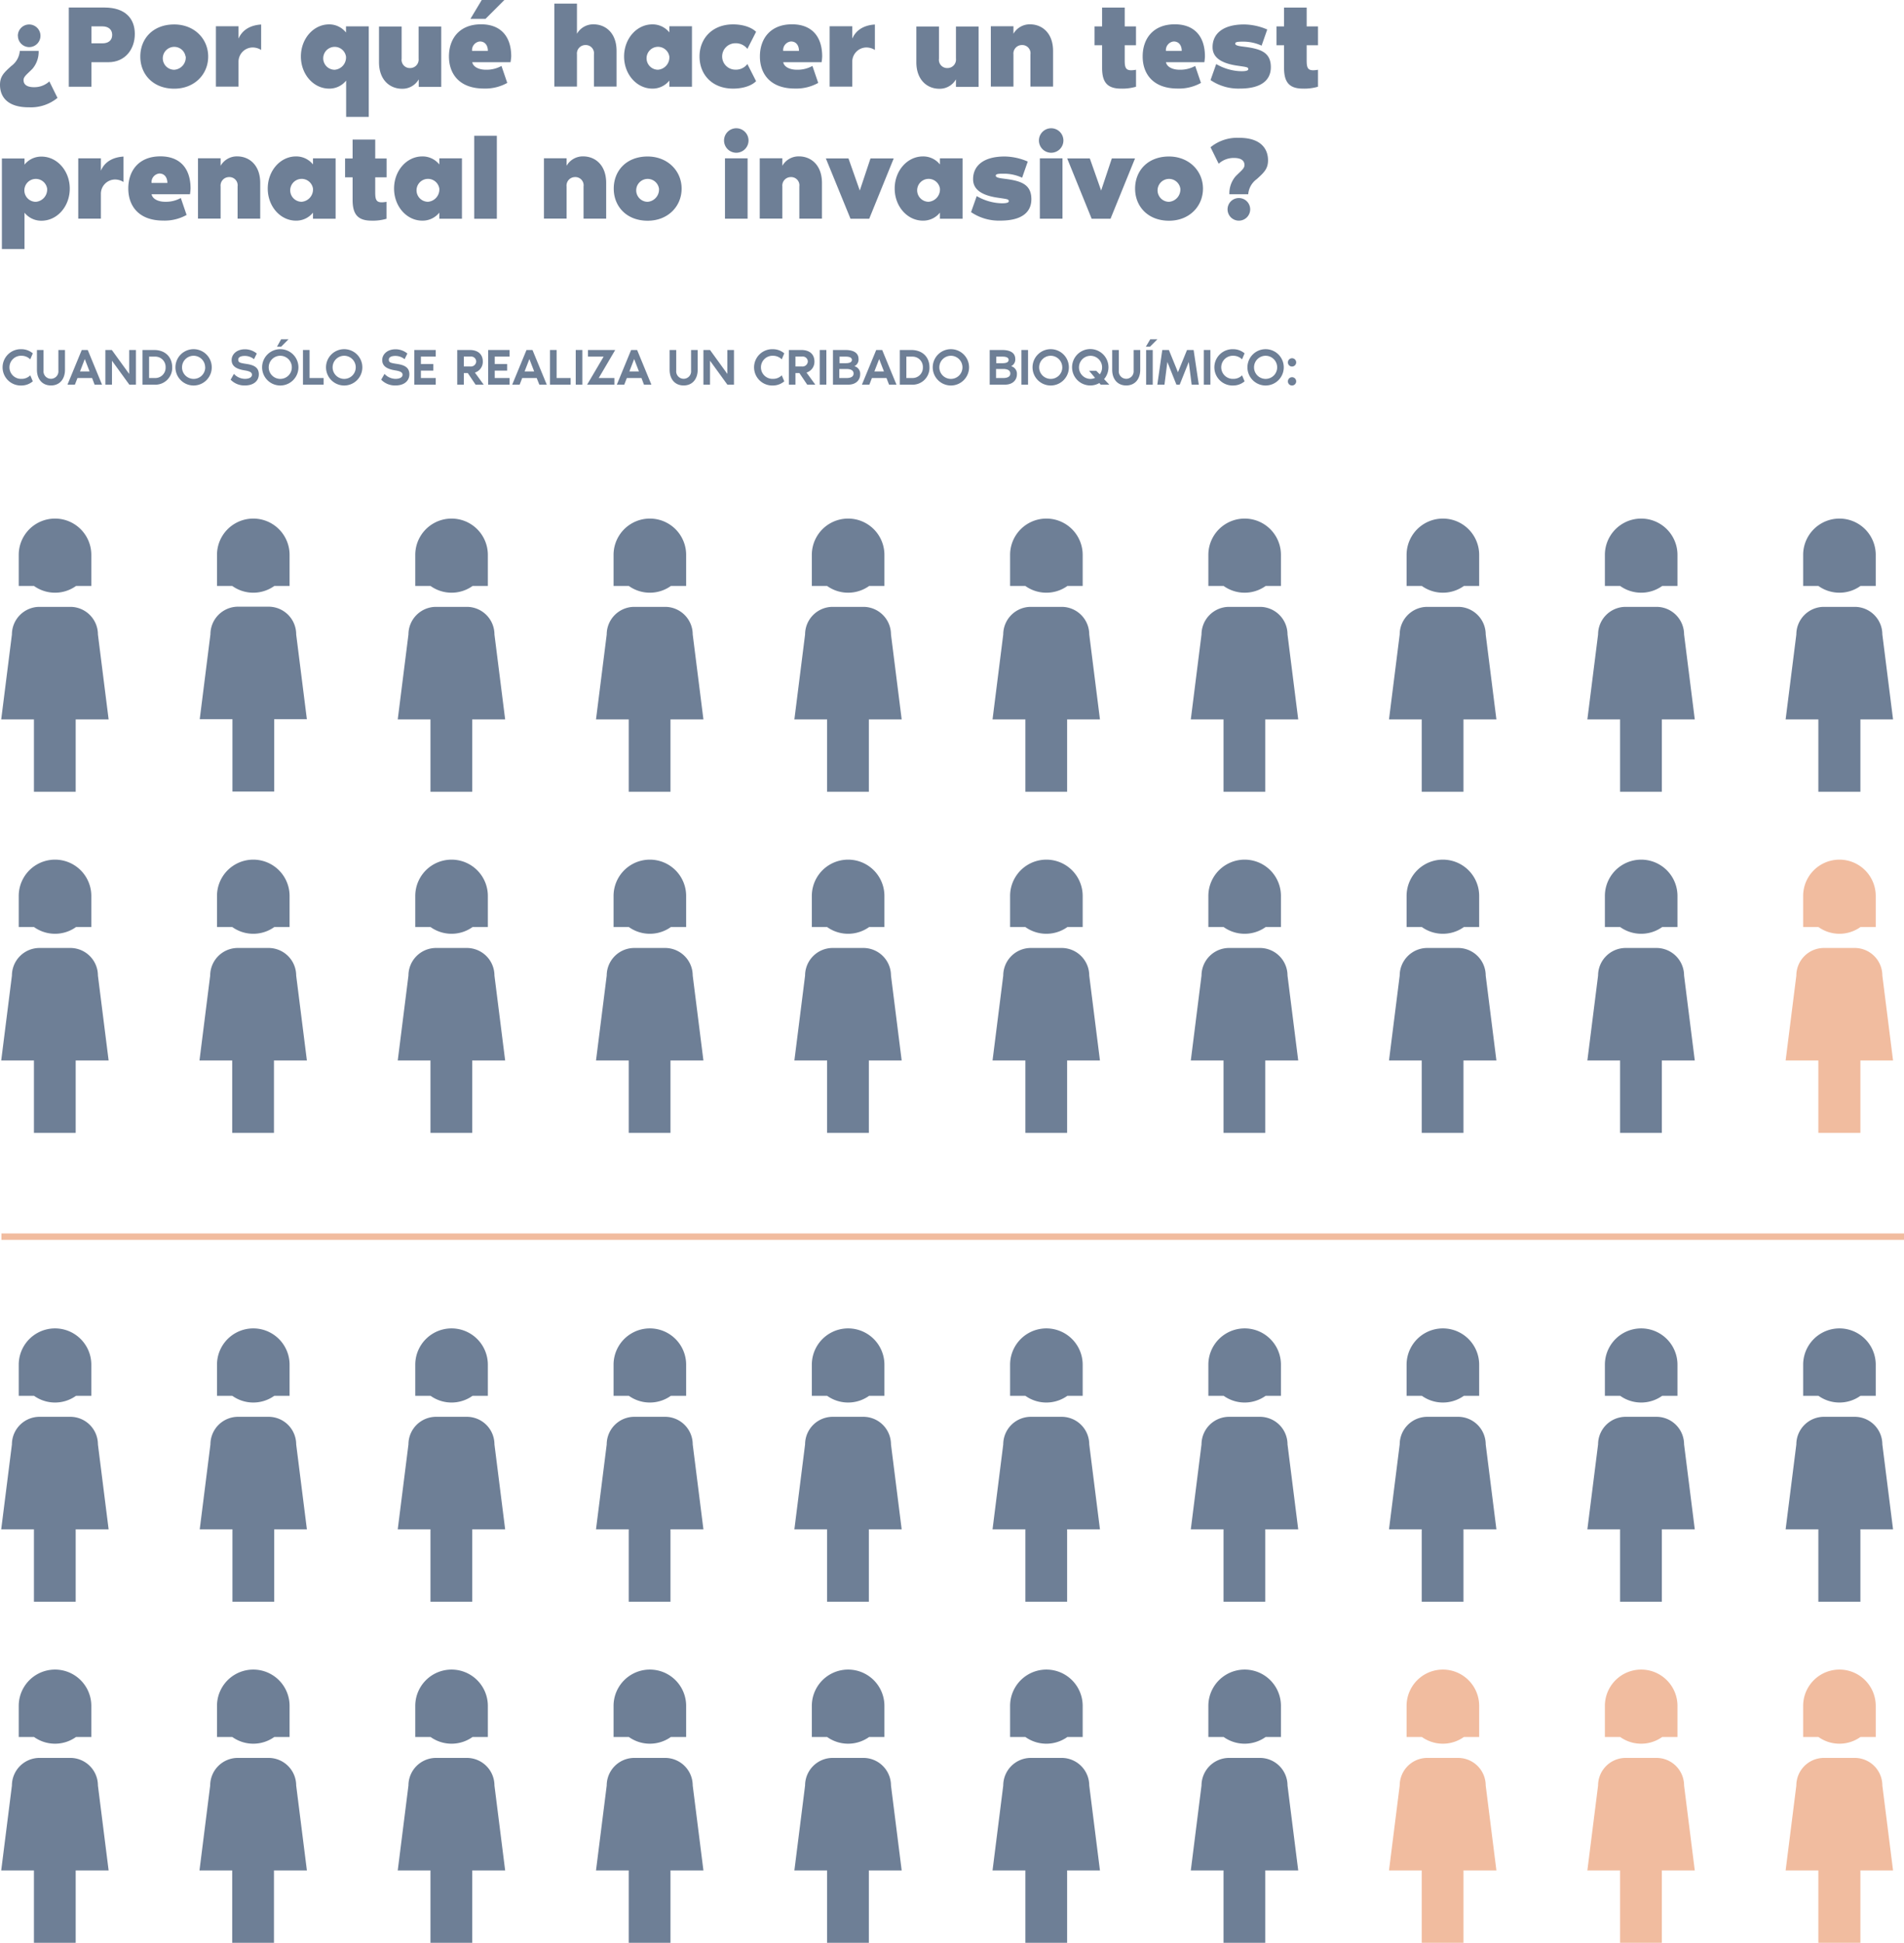 <?xml version="1.0" encoding="UTF-8"?> <svg xmlns="http://www.w3.org/2000/svg" id="Capa_1" data-name="Capa 1" viewBox="0 0 533.56 544.38"><defs><style>.cls-1{fill:#6e7f96;}.cls-2{fill:#f1bc9f;}.cls-3{fill:none;stroke:#f1bc9f;stroke-miterlimit:3.86;stroke-width:1.79px;}</style></defs><title>10</title><path class="cls-1" d="M5378.66,1707.77c0-2.38,1.12-3.43,3.17-5.28a5.8,5.8,0,0,0,2.38-4.23h5.28a7.35,7.35,0,0,1-1.72,5c-1.49,1.52-2.51,2.18-2.51,3.17,0,1.49,1.29,2,2.94,2a6.22,6.22,0,0,0,4.29-1.62l2.28,4.62a11.75,11.75,0,0,1-7.92,2.64C5380.61,1714.11,5378.66,1711,5378.66,1707.77Zm5-13.74a3.17,3.17,0,1,1,3.17,3.17A3.17,3.17,0,0,1,5383.68,1694Z" transform="translate(-5378.66 -1684)"></path><path class="cls-1" d="M5416.44,1693.51c0,4.29-2.71,7.92-7.4,7.92h-4.76v6.87h-6.34v-22.19h10C5413.77,1686.11,5416.44,1689.21,5416.44,1693.51Zm-6.34.26c0-1.62-1.22-2.38-2.71-2.38h-3.1v4.75h3.1C5408.88,1696.15,5410.1,1695.42,5410.1,1693.77Z" transform="translate(-5378.66 -1684)"></path><path class="cls-1" d="M5437,1699.85c0,5-3.86,9-9.51,9-5.91,0-9.51-4-9.51-9s3.53-9,9.51-9C5433.15,1690.87,5437,1694.89,5437,1699.85Zm-6.34,0a3.21,3.21,0,1,0-3.17,3.7A3.46,3.46,0,0,0,5430.71,1699.85Z" transform="translate(-5378.66 -1684)"></path><path class="cls-1" d="M5451.84,1690.87V1698a4.42,4.42,0,0,0-2.64-.69,4,4,0,0,0-3.7,4.06v6.9h-6.34v-16.91h6.34v3.47C5446.59,1692.32,5448.87,1691.06,5451.84,1690.87Z" transform="translate(-5378.66 -1684)"></path><path class="cls-1" d="M5475.62,1693.11v-1.72H5482v25.36h-6.34v-10.17a6,6,0,0,1-4.76,2.25c-4.39,0-7.92-4-7.92-9s3.53-9,7.92-9A6,6,0,0,1,5475.62,1693.11Zm0,6.74a3.21,3.21,0,1,0-3.17,3.7A3.46,3.46,0,0,0,5475.62,1699.85Z" transform="translate(-5378.66 -1684)"></path><path class="cls-1" d="M5484.87,1701.43v-10h6.34v9a2.31,2.31,0,0,0,2.38,2.64,2.38,2.38,0,0,0,2.38-2.64v-9h6.34v16.91H5496v-2.11a5.25,5.25,0,0,1-4.75,2.64C5487.87,1708.83,5484.87,1706.38,5484.87,1701.43Z" transform="translate(-5378.66 -1684)"></path><path class="cls-1" d="M5521.72,1701.43H5511c0.26,1.35,1.88,2.11,3.83,2.11a8.65,8.65,0,0,0,4.36-1.06l1.62,4.75a12.6,12.6,0,0,1-6.57,1.58c-6.8,0-9.77-4.06-9.77-9s2.91-9,9-9c5.45,0,8.45,3.33,8.45,9A12.75,12.75,0,0,1,5521.72,1701.43Zm-8.06-17.43H5520l-5.28,5.28h-4.23Zm1.72,14.26c0-1.39-.69-2.64-2.25-2.64a2.43,2.43,0,0,0-2.18,2.64h4.42Z" transform="translate(-5378.66 -1684)"></path><path class="cls-1" d="M5551.44,1698.26v10h-6.34v-9a2.31,2.31,0,0,0-2.38-2.64,2.38,2.38,0,0,0-2.38,2.64v9H5534v-23.25h6.34v8.45a5.25,5.25,0,0,1,4.75-2.64C5548.44,1690.87,5551.44,1693.31,5551.44,1698.26Z" transform="translate(-5378.66 -1684)"></path><path class="cls-1" d="M5572.57,1691.39v16.91h-6.34v-1.72a6,6,0,0,1-4.75,2.25c-4.39,0-7.93-4-7.93-9s3.53-9,7.93-9a6,6,0,0,1,4.75,2.25v-1.72h6.34Zm-6.34,8.45a3.21,3.21,0,1,0-3.17,3.7A3.46,3.46,0,0,0,5566.23,1699.85Z" transform="translate(-5378.66 -1684)"></path><path class="cls-1" d="M5590.54,1706.75c-1.55,1.55-4.26,2.08-6.44,2.08-5.94,0-9.41-4-9.41-9s3.53-9,9.41-9c2.15,0,4.82.53,6.44,2.08l-2.44,4.79a4.09,4.09,0,0,0-3.37-1.58,3.7,3.7,0,1,0,0,7.4,4,4,0,0,0,3.37-1.58Z" transform="translate(-5378.66 -1684)"></path><path class="cls-1" d="M5608.9,1701.43h-10.76c0.26,1.35,1.88,2.11,3.83,2.11a8.65,8.65,0,0,0,4.36-1.06l1.62,4.75a12.6,12.6,0,0,1-6.57,1.58c-6.8,0-9.77-4.06-9.77-9s2.91-9,9-9c5.45,0,8.45,3.33,8.45,9A12.75,12.75,0,0,1,5608.9,1701.43Zm-6.34-3.17c0-1.39-.69-2.64-2.25-2.64a2.43,2.43,0,0,0-2.18,2.64h4.42Z" transform="translate(-5378.66 -1684)"></path><path class="cls-1" d="M5623.83,1690.87V1698a4.42,4.42,0,0,0-2.64-.69,4,4,0,0,0-3.7,4.06v6.9h-6.34v-16.91h6.34v3.47C5618.58,1692.32,5620.86,1691.06,5623.83,1690.87Z" transform="translate(-5378.66 -1684)"></path><path class="cls-1" d="M5635.45,1701.43v-10h6.34v9a2.31,2.31,0,0,0,2.38,2.64,2.38,2.38,0,0,0,2.38-2.64v-9h6.34v16.91h-6.34v-2.11a5.25,5.25,0,0,1-4.76,2.64C5638.46,1708.83,5635.45,1706.38,5635.45,1701.43Z" transform="translate(-5378.66 -1684)"></path><path class="cls-1" d="M5673.76,1698.26v10h-6.34v-9a2.31,2.31,0,0,0-2.38-2.64,2.38,2.38,0,0,0-2.38,2.64v9h-6.34v-16.91h6.34v2.11a5.25,5.25,0,0,1,4.75-2.64C5670.75,1690.87,5673.76,1693.31,5673.76,1698.26Z" transform="translate(-5378.66 -1684)"></path><path class="cls-1" d="M5693.84,1696.68v4.23c0,2.34.36,3.14,3.17,2.64v4.75a13.6,13.6,0,0,1-4.23.53c-4,0-5.25-2-5.28-5.71v-6.44h-2.11v-5.28h2.11v-5.28h6.34v5.28H5697v5.28h-3.17Z" transform="translate(-5378.66 -1684)"></path><path class="cls-1" d="M5716.16,1701.43H5705.4c0.26,1.35,1.88,2.11,3.83,2.11a8.65,8.65,0,0,0,4.36-1.06l1.62,4.75a12.6,12.6,0,0,1-6.57,1.58c-6.8,0-9.77-4.06-9.77-9s2.91-9,9-9c5.45,0,8.45,3.33,8.45,9A12.76,12.76,0,0,1,5716.16,1701.43Zm-6.34-3.17c0-1.39-.69-2.64-2.25-2.64a2.43,2.43,0,0,0-2.18,2.64h4.42Z" transform="translate(-5378.66 -1684)"></path><path class="cls-1" d="M5734.79,1702.82c0,3.47-2.44,6-8.68,6a13.88,13.88,0,0,1-8.22-2.38l1.59-4.49a14.76,14.76,0,0,0,5.71,1.92c1.49,0.17,3.27.13,3.27-.46s-0.23-.59-3-1c-6.11-.86-7-3.37-7-5.22,0-3.6,2.74-6.34,8.85-6.34a16.77,16.77,0,0,1,6.47,1.42l-1.58,4.52a12.26,12.26,0,0,0-5.28-1.12c-1.49,0-2.11.1-2.11,0.56s0.79,0.66,2.21.83C5731.62,1697.63,5734.79,1698.46,5734.79,1702.82Z" transform="translate(-5378.66 -1684)"></path><path class="cls-1" d="M5744.83,1696.68v4.23c0,2.34.36,3.14,3.17,2.64v4.75a13.6,13.6,0,0,1-4.23.53c-4,0-5.25-2-5.28-5.71v-6.44h-2.11v-5.28h2.11v-5.28h6.34v5.28H5748v5.28h-3.17Z" transform="translate(-5378.66 -1684)"></path><path class="cls-1" d="M5398.21,1736.85c0,5-3.53,9-7.93,9a6,6,0,0,1-4.75-2.25v10.17h-6.34v-25.36h6.34v1.72a6,6,0,0,1,4.75-2.25C5394.68,1727.87,5398.21,1731.89,5398.21,1736.85Zm-6.34,0a3.21,3.21,0,1,0-3.17,3.7A3.46,3.46,0,0,0,5391.87,1736.85Z" transform="translate(-5378.66 -1684)"></path><path class="cls-1" d="M5413.27,1727.87V1735a4.42,4.42,0,0,0-2.64-.69,4,4,0,0,0-3.7,4.06v6.9h-6.34v-16.91h6.34v3.47C5408,1729.32,5410.3,1728.06,5413.27,1727.87Z" transform="translate(-5378.66 -1684)"></path><path class="cls-1" d="M5431.9,1738.43h-10.76c0.26,1.35,1.88,2.11,3.83,2.11a8.65,8.65,0,0,0,4.36-1.06l1.62,4.75a12.6,12.6,0,0,1-6.57,1.58c-6.8,0-9.77-4.06-9.77-9s2.91-9,9-9c5.45,0,8.45,3.33,8.45,9A12.75,12.75,0,0,1,5431.9,1738.43Zm-6.34-3.17c0-1.39-.69-2.64-2.25-2.64a2.43,2.43,0,0,0-2.18,2.64h4.42Z" transform="translate(-5378.66 -1684)"></path><path class="cls-1" d="M5451.58,1735.26v10h-6.34v-9a2.31,2.31,0,0,0-2.38-2.64,2.38,2.38,0,0,0-2.38,2.64v9h-6.34v-16.91h6.34v2.11a5.25,5.25,0,0,1,4.75-2.64C5448.57,1727.87,5451.58,1730.31,5451.58,1735.26Z" transform="translate(-5378.66 -1684)"></path><path class="cls-1" d="M5472.71,1728.39v16.91h-6.34v-1.72a6,6,0,0,1-4.76,2.25c-4.39,0-7.92-4-7.92-9s3.53-9,7.92-9a6,6,0,0,1,4.76,2.25v-1.72h6.34Zm-6.34,8.45a3.21,3.21,0,1,0-3.17,3.7A3.46,3.46,0,0,0,5466.37,1736.85Z" transform="translate(-5378.66 -1684)"></path><path class="cls-1" d="M5483.81,1733.68v4.23c0,2.34.36,3.14,3.17,2.64v4.75a13.6,13.6,0,0,1-4.23.53c-4,0-5.25-2-5.28-5.71v-6.44h-2.11v-5.28h2.11v-5.28h6.34v5.28H5487v5.28h-3.17Z" transform="translate(-5378.66 -1684)"></path><path class="cls-1" d="M5508.11,1728.39v16.91h-6.34v-1.72a6,6,0,0,1-4.76,2.25c-4.39,0-7.92-4-7.92-9s3.53-9,7.92-9a6,6,0,0,1,4.76,2.25v-1.72h6.34Zm-6.34,8.45a3.21,3.21,0,1,0-3.17,3.7A3.46,3.46,0,0,0,5501.77,1736.85Z" transform="translate(-5378.66 -1684)"></path><path class="cls-1" d="M5517.89,1722.05v23.25h-6.34v-23.25h6.34Z" transform="translate(-5378.66 -1684)"></path><path class="cls-1" d="M5548.53,1735.26v10h-6.34v-9a2.31,2.31,0,0,0-2.38-2.64,2.38,2.38,0,0,0-2.38,2.64v9h-6.34v-16.91h6.34v2.11a5.25,5.25,0,0,1,4.75-2.64C5545.53,1727.87,5548.53,1730.31,5548.53,1735.26Z" transform="translate(-5378.66 -1684)"></path><path class="cls-1" d="M5569.67,1736.85c0,5-3.86,9-9.51,9-5.91,0-9.51-4-9.51-9s3.53-9,9.51-9C5565.77,1727.87,5569.67,1731.89,5569.67,1736.85Zm-6.34,0a3.21,3.21,0,1,0-3.17,3.7A3.46,3.46,0,0,0,5563.33,1736.85Z" transform="translate(-5378.66 -1684)"></path><path class="cls-1" d="M5581.56,1723.37a3.43,3.43,0,1,1,3.43,3.43A3.43,3.43,0,0,1,5581.56,1723.37Zm0.26,5h6.34v16.91h-6.34v-16.91Z" transform="translate(-5378.66 -1684)"></path><path class="cls-1" d="M5609,1735.26v10h-6.34v-9a2.31,2.31,0,0,0-2.38-2.64,2.38,2.38,0,0,0-2.38,2.64v9h-6.34v-16.91h6.34v2.11a5.25,5.25,0,0,1,4.76-2.64C5606,1727.87,5609,1730.31,5609,1735.26Z" transform="translate(-5378.66 -1684)"></path><path class="cls-1" d="M5610.09,1728.39h6.34l3.17,9,3-9h6.51l-6.87,16.91H5617Z" transform="translate(-5378.66 -1684)"></path><path class="cls-1" d="M5648.4,1728.39v16.91h-6.34v-1.72a6,6,0,0,1-4.76,2.25c-4.39,0-7.92-4-7.92-9s3.53-9,7.92-9a6,6,0,0,1,4.76,2.25v-1.72h6.34Zm-6.34,8.45a3.21,3.21,0,1,0-3.17,3.7A3.46,3.46,0,0,0,5642.06,1736.85Z" transform="translate(-5378.66 -1684)"></path><path class="cls-1" d="M5667.68,1739.82c0,3.47-2.44,6-8.68,6a13.88,13.88,0,0,1-8.22-2.38l1.59-4.49a14.76,14.76,0,0,0,5.71,1.92c1.49,0.17,3.27.13,3.27-.46s-0.23-.59-3-1c-6.11-.86-7-3.37-7-5.22,0-3.6,2.74-6.34,8.85-6.34a16.77,16.77,0,0,1,6.47,1.42l-1.58,4.52a12.26,12.26,0,0,0-5.28-1.12c-1.49,0-2.11.1-2.11,0.56s0.79,0.66,2.21.83C5664.51,1734.63,5667.68,1735.46,5667.68,1739.82Z" transform="translate(-5378.66 -1684)"></path><path class="cls-1" d="M5669.8,1723.37a3.43,3.43,0,1,1,3.43,3.43A3.43,3.43,0,0,1,5669.8,1723.37Zm0.26,5h6.34v16.91h-6.34v-16.91Z" transform="translate(-5378.66 -1684)"></path><path class="cls-1" d="M5677.72,1728.39h6.34l3.17,9,3-9h6.5l-6.87,16.91h-5.28Z" transform="translate(-5378.66 -1684)"></path><path class="cls-1" d="M5715.77,1736.85c0,5-3.86,9-9.51,9-5.91,0-9.51-4-9.51-9s3.53-9,9.51-9C5711.87,1727.87,5715.77,1731.89,5715.77,1736.85Zm-6.34,0a3.21,3.21,0,1,0-3.17,3.7A3.46,3.46,0,0,0,5709.43,1736.85Z" transform="translate(-5378.66 -1684)"></path><path class="cls-1" d="M5734,1728.92c0,2.38-1.12,3.43-3.17,5.28a5.8,5.8,0,0,0-2.38,4.23h-5.28a7.35,7.35,0,0,1,1.72-5c1.49-1.52,2.51-2.18,2.51-3.17,0-1.49-1.29-2-2.94-2a6.22,6.22,0,0,0-4.29,1.62l-2.28-4.62a11.75,11.75,0,0,1,7.93-2.64C5732,1722.58,5734,1725.72,5734,1728.92Zm-5,13.74a3.17,3.17,0,1,1-3.17-3.17A3.17,3.17,0,0,1,5729,1742.66Z" transform="translate(-5378.66 -1684)"></path><path class="cls-1" d="M5394.08,1945.65a10.11,10.11,0,0,0,5.88-1.88h4.29v-8.72a10.17,10.17,0,0,0-20.34,0v8.72h4.29A10.11,10.11,0,0,0,5394.08,1945.65Z" transform="translate(-5378.66 -1684)"></path><path class="cls-1" d="M5409.1,1981.16l-3-23.8a7.74,7.74,0,0,0-7.73-7.73h-8.64a7.74,7.74,0,0,0-7.73,7.73l-3,23.8h9.17v20.28h11.7v-20.28h9.17Z" transform="translate(-5378.66 -1684)"></path><path class="cls-1" d="M5449.64,1945.65a10.11,10.11,0,0,0,5.88-1.88h4.29v-8.72a10.17,10.17,0,0,0-20.34,0v8.72h4.29A10.11,10.11,0,0,0,5449.64,1945.65Z" transform="translate(-5378.66 -1684)"></path><path class="cls-1" d="M5464.66,1981.16l-3-23.8a7.74,7.74,0,0,0-7.73-7.73h-8.64a7.74,7.74,0,0,0-7.73,7.73l-3,23.8h9.17v20.28h11.7v-20.28h9.17Z" transform="translate(-5378.66 -1684)"></path><path class="cls-1" d="M5505.2,1945.65a10.11,10.11,0,0,0,5.88-1.88h4.29v-8.72a10.17,10.17,0,0,0-20.34,0v8.72h4.29A10.11,10.11,0,0,0,5505.2,1945.65Z" transform="translate(-5378.66 -1684)"></path><path class="cls-1" d="M5520.22,1981.16l-3-23.8a7.74,7.74,0,0,0-7.73-7.73h-8.64a7.74,7.74,0,0,0-7.73,7.73l-3,23.8h9.17v20.28h11.7v-20.28h9.17Z" transform="translate(-5378.66 -1684)"></path><path class="cls-1" d="M5560.77,1945.65a10.11,10.11,0,0,0,5.88-1.88h4.29v-8.72a10.17,10.17,0,0,0-20.34,0v8.72h4.29A10.11,10.11,0,0,0,5560.77,1945.65Z" transform="translate(-5378.66 -1684)"></path><path class="cls-1" d="M5575.78,1981.16l-3-23.8a7.74,7.74,0,0,0-7.73-7.73h-8.64a7.74,7.74,0,0,0-7.73,7.73l-3,23.8h9.17v20.28h11.7v-20.28h9.17Z" transform="translate(-5378.66 -1684)"></path><path class="cls-1" d="M5616.33,1945.65a10.11,10.11,0,0,0,5.88-1.88h4.29v-8.72a10.17,10.17,0,0,0-20.34,0v8.72h4.29A10.11,10.11,0,0,0,5616.33,1945.65Z" transform="translate(-5378.66 -1684)"></path><path class="cls-1" d="M5631.34,1981.16l-3-23.8a7.74,7.74,0,0,0-7.73-7.73H5612a7.74,7.74,0,0,0-7.73,7.73l-3,23.8h9.17v20.28h11.7v-20.28h9.17Z" transform="translate(-5378.66 -1684)"></path><path class="cls-1" d="M5394.08,1850.08a10.11,10.11,0,0,0,5.88-1.88h4.29v-8.72a10.17,10.17,0,0,0-20.34,0v8.72h4.29A10.11,10.11,0,0,0,5394.08,1850.08Z" transform="translate(-5378.66 -1684)"></path><path class="cls-1" d="M5409.1,1885.58l-3-23.8a7.74,7.74,0,0,0-7.73-7.73h-8.64a7.74,7.74,0,0,0-7.73,7.73l-3,23.8h9.17v20.28h11.7v-20.28h9.17Z" transform="translate(-5378.66 -1684)"></path><path class="cls-1" d="M5449.64,1850.08a10.11,10.11,0,0,0,5.88-1.88h4.29v-8.72a10.17,10.17,0,0,0-20.34,0v8.72h4.29A10.11,10.11,0,0,0,5449.64,1850.08Z" transform="translate(-5378.66 -1684)"></path><path class="cls-1" d="M5464.66,1885.58l-3-23.8A7.74,7.74,0,0,0,5454,1854h-8.64a7.74,7.74,0,0,0-7.73,7.73l-3,23.8h9.17v20.28h11.7v-20.28h9.17Z" transform="translate(-5378.66 -1684)"></path><path class="cls-1" d="M5505.2,1850.08a10.11,10.11,0,0,0,5.88-1.88h4.29v-8.72a10.17,10.17,0,0,0-20.34,0v8.72h4.29A10.11,10.11,0,0,0,5505.2,1850.08Z" transform="translate(-5378.66 -1684)"></path><path class="cls-1" d="M5520.22,1885.58l-3-23.8a7.74,7.74,0,0,0-7.73-7.73h-8.64a7.74,7.74,0,0,0-7.73,7.73l-3,23.8h9.17v20.28h11.7v-20.28h9.17Z" transform="translate(-5378.66 -1684)"></path><path class="cls-1" d="M5560.77,1850.08a10.11,10.11,0,0,0,5.88-1.88h4.29v-8.72a10.17,10.17,0,0,0-20.34,0v8.72h4.29A10.11,10.11,0,0,0,5560.77,1850.08Z" transform="translate(-5378.66 -1684)"></path><path class="cls-1" d="M5575.78,1885.58l-3-23.8a7.74,7.74,0,0,0-7.73-7.73h-8.64a7.74,7.74,0,0,0-7.73,7.73l-3,23.8h9.17v20.28h11.7v-20.28h9.17Z" transform="translate(-5378.66 -1684)"></path><path class="cls-1" d="M5616.33,1850.08a10.11,10.11,0,0,0,5.88-1.88h4.29v-8.72a10.17,10.17,0,0,0-20.34,0v8.72h4.29A10.11,10.11,0,0,0,5616.33,1850.08Z" transform="translate(-5378.66 -1684)"></path><path class="cls-1" d="M5631.34,1885.58l-3-23.8a7.74,7.74,0,0,0-7.73-7.73H5612a7.74,7.74,0,0,0-7.73,7.73l-3,23.8h9.17v20.28h11.7v-20.28h9.17Z" transform="translate(-5378.66 -1684)"></path><path class="cls-1" d="M5671.89,1945.65a10.11,10.11,0,0,0,5.88-1.88h4.29v-8.72a10.17,10.17,0,0,0-20.34,0v8.72H5666A10.11,10.11,0,0,0,5671.89,1945.65Z" transform="translate(-5378.66 -1684)"></path><path class="cls-1" d="M5686.9,1981.16l-3-23.8a7.74,7.74,0,0,0-7.73-7.73h-8.64a7.74,7.74,0,0,0-7.73,7.73l-3,23.8H5666v20.28h11.7v-20.28h9.17Z" transform="translate(-5378.66 -1684)"></path><path class="cls-1" d="M5727.45,1945.65a10.11,10.11,0,0,0,5.88-1.88h4.29v-8.72a10.17,10.17,0,0,0-20.34,0v8.72h4.29A10.11,10.11,0,0,0,5727.45,1945.65Z" transform="translate(-5378.66 -1684)"></path><path class="cls-1" d="M5742.46,1981.16l-3-23.8a7.74,7.74,0,0,0-7.73-7.73h-8.64a7.74,7.74,0,0,0-7.73,7.73l-3,23.8h9.17v20.28h11.7v-20.28h9.17Z" transform="translate(-5378.66 -1684)"></path><path class="cls-1" d="M5783,1945.65a10.11,10.11,0,0,0,5.88-1.88h4.29v-8.72a10.17,10.17,0,0,0-20.34,0v8.72h4.29A10.11,10.11,0,0,0,5783,1945.65Z" transform="translate(-5378.66 -1684)"></path><path class="cls-1" d="M5798,1981.16l-3-23.8a7.74,7.74,0,0,0-7.73-7.73h-8.64a7.74,7.74,0,0,0-7.73,7.73l-3,23.8h9.17v20.28h11.7v-20.28H5798Z" transform="translate(-5378.66 -1684)"></path><path class="cls-1" d="M5838.57,1945.65a10.11,10.11,0,0,0,5.88-1.88h4.29v-8.72a10.17,10.17,0,0,0-20.34,0v8.72h4.29A10.11,10.11,0,0,0,5838.57,1945.65Z" transform="translate(-5378.66 -1684)"></path><path class="cls-1" d="M5853.59,1981.16l-3-23.8a7.74,7.74,0,0,0-7.73-7.73h-8.64a7.74,7.74,0,0,0-7.73,7.73l-3,23.8h9.17v20.28h11.7v-20.28h9.17Z" transform="translate(-5378.66 -1684)"></path><path class="cls-1" d="M5671.89,1850.08a10.11,10.11,0,0,0,5.88-1.88h4.29v-8.72a10.17,10.17,0,0,0-20.34,0v8.72H5666A10.11,10.11,0,0,0,5671.89,1850.08Z" transform="translate(-5378.66 -1684)"></path><path class="cls-1" d="M5686.9,1885.58l-3-23.8a7.74,7.74,0,0,0-7.73-7.73h-8.64a7.74,7.74,0,0,0-7.73,7.73l-3,23.8H5666v20.28h11.7v-20.28h9.17Z" transform="translate(-5378.66 -1684)"></path><path class="cls-1" d="M5727.45,1850.08a10.11,10.11,0,0,0,5.88-1.88h4.29v-8.72a10.17,10.17,0,0,0-20.34,0v8.72h4.29A10.11,10.11,0,0,0,5727.45,1850.08Z" transform="translate(-5378.66 -1684)"></path><path class="cls-1" d="M5742.46,1885.58l-3-23.8a7.74,7.74,0,0,0-7.73-7.73h-8.64a7.74,7.74,0,0,0-7.73,7.73l-3,23.8h9.17v20.28h11.7v-20.28h9.17Z" transform="translate(-5378.66 -1684)"></path><path class="cls-1" d="M5783,1850.08a10.11,10.11,0,0,0,5.88-1.88h4.29v-8.72a10.17,10.17,0,0,0-20.34,0v8.72h4.29A10.11,10.11,0,0,0,5783,1850.08Z" transform="translate(-5378.66 -1684)"></path><path class="cls-1" d="M5798,1885.58l-3-23.8a7.74,7.74,0,0,0-7.73-7.73h-8.64a7.74,7.74,0,0,0-7.73,7.73l-3,23.8h9.17v20.28h11.7v-20.28H5798Z" transform="translate(-5378.66 -1684)"></path><path class="cls-1" d="M5838.57,1850.08a10.11,10.11,0,0,0,5.88-1.88h4.29v-8.72a10.17,10.17,0,0,0-20.34,0v8.72h4.29A10.11,10.11,0,0,0,5838.57,1850.08Z" transform="translate(-5378.66 -1684)"></path><path class="cls-1" d="M5853.59,1885.58l-3-23.8a7.74,7.74,0,0,0-7.73-7.73h-8.64a7.74,7.74,0,0,0-7.73,7.73l-3,23.8h9.17v20.28h11.7v-20.28h9.17Z" transform="translate(-5378.66 -1684)"></path><path class="cls-2" d="M5894.13,1945.65a10.11,10.11,0,0,0,5.88-1.88h4.29v-8.72a10.17,10.17,0,0,0-20.34,0v8.72h4.29A10.11,10.11,0,0,0,5894.13,1945.65Z" transform="translate(-5378.66 -1684)"></path><path class="cls-2" d="M5909.15,1981.16l-3-23.8a7.74,7.74,0,0,0-7.73-7.73h-8.64a7.74,7.74,0,0,0-7.73,7.73l-3,23.8h9.17v20.28H5900v-20.28h9.17Z" transform="translate(-5378.66 -1684)"></path><path class="cls-1" d="M5894.13,1850.08a10.11,10.11,0,0,0,5.88-1.88h4.29v-8.72a10.17,10.17,0,0,0-20.34,0v8.72h4.29A10.11,10.11,0,0,0,5894.13,1850.08Z" transform="translate(-5378.66 -1684)"></path><path class="cls-1" d="M5909.15,1885.58l-3-23.8a7.74,7.74,0,0,0-7.73-7.73h-8.64a7.74,7.74,0,0,0-7.73,7.73l-3,23.8h9.17v20.28H5900v-20.28h9.17Z" transform="translate(-5378.66 -1684)"></path><path class="cls-1" d="M5394.08,2172.6a10.11,10.11,0,0,0,5.88-1.88h4.29V2162a10.17,10.17,0,0,0-20.34,0v8.72h4.29A10.11,10.11,0,0,0,5394.08,2172.6Z" transform="translate(-5378.66 -1684)"></path><path class="cls-1" d="M5409.1,2208.11l-3-23.8a7.74,7.74,0,0,0-7.73-7.73h-8.64a7.74,7.74,0,0,0-7.73,7.73l-3,23.8h9.17v20.28h11.7v-20.28h9.17Z" transform="translate(-5378.66 -1684)"></path><path class="cls-1" d="M5449.64,2172.6a10.11,10.11,0,0,0,5.88-1.88h4.29V2162a10.17,10.17,0,0,0-20.34,0v8.72h4.29A10.11,10.11,0,0,0,5449.64,2172.6Z" transform="translate(-5378.66 -1684)"></path><path class="cls-1" d="M5464.66,2208.11l-3-23.8a7.74,7.74,0,0,0-7.73-7.73h-8.64a7.74,7.74,0,0,0-7.73,7.73l-3,23.8h9.17v20.28h11.7v-20.28h9.17Z" transform="translate(-5378.66 -1684)"></path><path class="cls-1" d="M5505.2,2172.6a10.11,10.11,0,0,0,5.88-1.88h4.29V2162a10.17,10.17,0,0,0-20.34,0v8.72h4.29A10.11,10.11,0,0,0,5505.2,2172.6Z" transform="translate(-5378.66 -1684)"></path><path class="cls-1" d="M5520.22,2208.11l-3-23.8a7.74,7.74,0,0,0-7.73-7.73h-8.64a7.74,7.74,0,0,0-7.73,7.73l-3,23.8h9.17v20.28h11.7v-20.28h9.17Z" transform="translate(-5378.66 -1684)"></path><path class="cls-1" d="M5560.77,2172.6a10.11,10.11,0,0,0,5.88-1.88h4.29V2162a10.17,10.17,0,0,0-20.34,0v8.72h4.29A10.11,10.11,0,0,0,5560.77,2172.6Z" transform="translate(-5378.66 -1684)"></path><path class="cls-1" d="M5575.78,2208.11l-3-23.8a7.74,7.74,0,0,0-7.73-7.73h-8.64a7.74,7.74,0,0,0-7.73,7.73l-3,23.8h9.17v20.28h11.7v-20.28h9.17Z" transform="translate(-5378.66 -1684)"></path><path class="cls-1" d="M5616.33,2172.6a10.11,10.11,0,0,0,5.88-1.88h4.29V2162a10.17,10.17,0,0,0-20.34,0v8.72h4.29A10.11,10.11,0,0,0,5616.33,2172.6Z" transform="translate(-5378.66 -1684)"></path><path class="cls-1" d="M5631.34,2208.11l-3-23.8a7.74,7.74,0,0,0-7.73-7.73H5612a7.74,7.74,0,0,0-7.73,7.73l-3,23.8h9.17v20.28h11.7v-20.28h9.17Z" transform="translate(-5378.66 -1684)"></path><path class="cls-1" d="M5394.08,2077a10.11,10.11,0,0,0,5.88-1.88h4.29v-8.72a10.17,10.17,0,0,0-20.34,0v8.72h4.29A10.11,10.11,0,0,0,5394.08,2077Z" transform="translate(-5378.66 -1684)"></path><path class="cls-1" d="M5409.1,2112.53l-3-23.8a7.74,7.74,0,0,0-7.73-7.73h-8.64a7.74,7.74,0,0,0-7.73,7.73l-3,23.8h9.17v20.28h11.7v-20.28h9.17Z" transform="translate(-5378.66 -1684)"></path><path class="cls-1" d="M5449.64,2077a10.11,10.11,0,0,0,5.88-1.88h4.29v-8.72a10.17,10.17,0,0,0-20.34,0v8.72h4.29A10.11,10.11,0,0,0,5449.64,2077Z" transform="translate(-5378.66 -1684)"></path><path class="cls-1" d="M5464.66,2112.53l-3-23.8A7.74,7.74,0,0,0,5454,2081h-8.64a7.74,7.74,0,0,0-7.73,7.73l-3,23.8h9.17v20.28h11.7v-20.28h9.17Z" transform="translate(-5378.66 -1684)"></path><path class="cls-1" d="M5505.2,2077a10.11,10.11,0,0,0,5.88-1.88h4.29v-8.72a10.17,10.17,0,0,0-20.34,0v8.72h4.29A10.11,10.11,0,0,0,5505.2,2077Z" transform="translate(-5378.66 -1684)"></path><path class="cls-1" d="M5520.22,2112.53l-3-23.8a7.74,7.74,0,0,0-7.73-7.73h-8.64a7.74,7.74,0,0,0-7.73,7.73l-3,23.8h9.17v20.28h11.7v-20.28h9.17Z" transform="translate(-5378.66 -1684)"></path><path class="cls-1" d="M5560.77,2077a10.11,10.11,0,0,0,5.88-1.88h4.29v-8.72a10.17,10.17,0,0,0-20.34,0v8.72h4.29A10.11,10.11,0,0,0,5560.77,2077Z" transform="translate(-5378.66 -1684)"></path><path class="cls-1" d="M5575.78,2112.53l-3-23.8a7.74,7.74,0,0,0-7.73-7.73h-8.64a7.74,7.74,0,0,0-7.73,7.73l-3,23.8h9.17v20.28h11.7v-20.28h9.17Z" transform="translate(-5378.66 -1684)"></path><path class="cls-1" d="M5616.33,2077a10.11,10.11,0,0,0,5.88-1.88h4.29v-8.72a10.17,10.17,0,0,0-20.34,0v8.72h4.29A10.11,10.11,0,0,0,5616.33,2077Z" transform="translate(-5378.66 -1684)"></path><path class="cls-1" d="M5631.34,2112.53l-3-23.8a7.74,7.74,0,0,0-7.73-7.73H5612a7.74,7.74,0,0,0-7.73,7.73l-3,23.8h9.17v20.28h11.7v-20.28h9.17Z" transform="translate(-5378.66 -1684)"></path><path class="cls-1" d="M5671.89,2172.6a10.11,10.11,0,0,0,5.88-1.88h4.29V2162a10.17,10.17,0,0,0-20.34,0v8.72H5666A10.11,10.11,0,0,0,5671.89,2172.6Z" transform="translate(-5378.66 -1684)"></path><path class="cls-1" d="M5686.9,2208.11l-3-23.8a7.74,7.74,0,0,0-7.73-7.73h-8.64a7.74,7.74,0,0,0-7.73,7.73l-3,23.8H5666v20.28h11.7v-20.28h9.17Z" transform="translate(-5378.66 -1684)"></path><path class="cls-1" d="M5727.45,2172.6a10.11,10.11,0,0,0,5.88-1.88h4.29V2162a10.17,10.17,0,0,0-20.34,0v8.72h4.29A10.11,10.11,0,0,0,5727.45,2172.6Z" transform="translate(-5378.66 -1684)"></path><path class="cls-1" d="M5742.46,2208.11l-3-23.8a7.74,7.74,0,0,0-7.73-7.73h-8.64a7.74,7.74,0,0,0-7.73,7.73l-3,23.8h9.17v20.28h11.7v-20.28h9.17Z" transform="translate(-5378.66 -1684)"></path><path class="cls-2" d="M5783,2172.6a10.11,10.11,0,0,0,5.88-1.88h4.29V2162a10.17,10.17,0,0,0-20.34,0v8.72h4.29A10.11,10.11,0,0,0,5783,2172.6Z" transform="translate(-5378.66 -1684)"></path><path class="cls-2" d="M5798,2208.11l-3-23.8a7.74,7.74,0,0,0-7.73-7.73h-8.64a7.74,7.74,0,0,0-7.73,7.73l-3,23.8h9.17v20.28h11.7v-20.28H5798Z" transform="translate(-5378.66 -1684)"></path><path class="cls-2" d="M5838.57,2172.6a10.11,10.11,0,0,0,5.88-1.88h4.29V2162a10.17,10.17,0,0,0-20.34,0v8.72h4.29A10.11,10.11,0,0,0,5838.57,2172.6Z" transform="translate(-5378.66 -1684)"></path><path class="cls-2" d="M5853.59,2208.11l-3-23.8a7.74,7.74,0,0,0-7.73-7.73h-8.64a7.74,7.74,0,0,0-7.73,7.73l-3,23.8h9.17v20.28h11.7v-20.28h9.17Z" transform="translate(-5378.66 -1684)"></path><path class="cls-1" d="M5671.89,2077a10.11,10.11,0,0,0,5.88-1.88h4.29v-8.72a10.17,10.17,0,0,0-20.34,0v8.72H5666A10.11,10.11,0,0,0,5671.89,2077Z" transform="translate(-5378.66 -1684)"></path><path class="cls-1" d="M5686.9,2112.53l-3-23.8a7.74,7.74,0,0,0-7.73-7.73h-8.64a7.74,7.74,0,0,0-7.73,7.73l-3,23.8H5666v20.28h11.7v-20.28h9.17Z" transform="translate(-5378.66 -1684)"></path><path class="cls-1" d="M5727.45,2077a10.11,10.11,0,0,0,5.88-1.88h4.29v-8.72a10.17,10.17,0,0,0-20.34,0v8.72h4.29A10.11,10.11,0,0,0,5727.45,2077Z" transform="translate(-5378.66 -1684)"></path><path class="cls-1" d="M5742.46,2112.53l-3-23.8a7.74,7.74,0,0,0-7.73-7.73h-8.64a7.74,7.74,0,0,0-7.73,7.73l-3,23.8h9.17v20.28h11.7v-20.28h9.17Z" transform="translate(-5378.66 -1684)"></path><path class="cls-1" d="M5783,2077a10.11,10.11,0,0,0,5.88-1.88h4.29v-8.72a10.17,10.17,0,0,0-20.34,0v8.72h4.29A10.11,10.11,0,0,0,5783,2077Z" transform="translate(-5378.66 -1684)"></path><path class="cls-1" d="M5798,2112.53l-3-23.8a7.74,7.74,0,0,0-7.73-7.73h-8.64a7.74,7.74,0,0,0-7.73,7.73l-3,23.8h9.17v20.28h11.7v-20.28H5798Z" transform="translate(-5378.66 -1684)"></path><path class="cls-1" d="M5838.57,2077a10.11,10.11,0,0,0,5.88-1.88h4.29v-8.72a10.17,10.17,0,0,0-20.34,0v8.72h4.29A10.11,10.11,0,0,0,5838.57,2077Z" transform="translate(-5378.66 -1684)"></path><path class="cls-1" d="M5853.59,2112.53l-3-23.8a7.74,7.74,0,0,0-7.73-7.73h-8.64a7.74,7.74,0,0,0-7.73,7.73l-3,23.8h9.17v20.28h11.7v-20.28h9.17Z" transform="translate(-5378.66 -1684)"></path><path class="cls-2" d="M5894.13,2172.6a10.11,10.11,0,0,0,5.88-1.88h4.29V2162a10.17,10.17,0,0,0-20.34,0v8.72h4.29A10.11,10.11,0,0,0,5894.13,2172.6Z" transform="translate(-5378.66 -1684)"></path><path class="cls-2" d="M5909.15,2208.11l-3-23.8a7.74,7.74,0,0,0-7.73-7.73h-8.64a7.74,7.74,0,0,0-7.73,7.73l-3,23.8h9.17v20.28H5900v-20.28h9.17Z" transform="translate(-5378.66 -1684)"></path><path class="cls-1" d="M5894.13,2077a10.11,10.11,0,0,0,5.88-1.88h4.29v-8.72a10.17,10.17,0,0,0-20.34,0v8.72h4.29A10.11,10.11,0,0,0,5894.13,2077Z" transform="translate(-5378.66 -1684)"></path><path class="cls-1" d="M5909.15,2112.53l-3-23.8a7.74,7.74,0,0,0-7.73-7.73h-8.64a7.74,7.74,0,0,0-7.73,7.73l-3,23.8h9.17v20.28H5900v-20.28h9.17Z" transform="translate(-5378.66 -1684)"></path><path class="cls-1" d="M5387.14,1789.17l0.71,1.68a4.89,4.89,0,0,1-3.15,1.17,5.09,5.09,0,1,1,0-10.17,4.87,4.87,0,0,1,3.15,1.16l-0.71,1.68a3.44,3.44,0,0,0-2.41-1,3.24,3.24,0,1,0,0,6.47A3.35,3.35,0,0,0,5387.14,1789.17Z" transform="translate(-5378.66 -1684)"></path><path class="cls-1" d="M5396.87,1782.07v5.55c0,2.56-1.45,4.39-3.93,4.39s-3.93-1.83-3.93-4.39v-5.55h1.85v5.78a2.09,2.09,0,1,0,4.16,0v-5.78h1.85Z" transform="translate(-5378.66 -1684)"></path><path class="cls-1" d="M5404.47,1789.93h-4.1l-0.72,1.85h-2.08l4-9.71h1.68l4,9.71h-2.08Zm-0.71-1.85-1.34-3.47-1.34,3.47h2.69Z" transform="translate(-5378.66 -1684)"></path><path class="cls-1" d="M5416.75,1782.07v9.71h-1.85l-4.86-6.7v6.7h-1.85v-9.71H5410l4.86,6.71v-6.71h1.85Z" transform="translate(-5378.66 -1684)"></path><path class="cls-1" d="M5426.92,1786.93a4.72,4.72,0,0,1-5.1,4.85h-3.22v-9.71h3.22C5425.16,1782.07,5426.92,1784.24,5426.92,1786.93Zm-1.85,0a2.89,2.89,0,0,0-2.92-3h-1.71v6h1.71A2.89,2.89,0,0,0,5425.07,1786.93Z" transform="translate(-5378.66 -1684)"></path><path class="cls-1" d="M5438,1786.93a5.09,5.09,0,1,1-5.09-5.09A5.09,5.09,0,0,1,5438,1786.93Zm-1.85,0a3.24,3.24,0,1,0-3.24,3.24A3.23,3.23,0,0,0,5436.17,1786.93Z" transform="translate(-5378.66 -1684)"></path><path class="cls-1" d="M5451.19,1788.89c0,1.73-1.33,3.12-3.9,3.12a5.36,5.36,0,0,1-4-1.62l0.92-1.62a4.29,4.29,0,0,0,3.06,1.39c1.29,0,2-.48,2-1.16s-0.69-1-2-1.21c-2.76-.42-3.7-1.44-3.7-2.92s1.31-3,3.73-3a5.21,5.21,0,0,1,3.32,1.19l-0.78,1.59a4.08,4.08,0,0,0-2.57-.92c-1,0-1.85.27-1.85,1.06s0.56,0.91,2,1.14C5449.62,1786.23,5451.19,1786.81,5451.19,1788.89Z" transform="translate(-5378.66 -1684)"></path><path class="cls-1" d="M5462.29,1786.93a5.09,5.09,0,1,1-5.09-5.09A5.09,5.09,0,0,1,5462.29,1786.93Zm-1.85,0a3.24,3.24,0,1,0-3.24,3.24A3.23,3.23,0,0,0,5460.44,1786.93Zm-3-7.86h2.08l-2.08,2.08h-1.16Z" transform="translate(-5378.66 -1684)"></path><path class="cls-1" d="M5469.34,1789.93v1.85h-5.78v-9.71h1.85v7.86h3.93Z" transform="translate(-5378.66 -1684)"></path><path class="cls-1" d="M5480.2,1786.93a5.09,5.09,0,1,1-5.09-5.09A5.09,5.09,0,0,1,5480.2,1786.93Zm-1.85,0a3.24,3.24,0,1,0-3.24,3.24A3.23,3.23,0,0,0,5478.35,1786.93Z" transform="translate(-5378.66 -1684)"></path><path class="cls-1" d="M5493.38,1788.89c0,1.73-1.33,3.12-3.9,3.12a5.37,5.37,0,0,1-4-1.62l0.93-1.62a4.28,4.28,0,0,0,3.06,1.39c1.29,0,2-.48,2-1.16s-0.69-1-2-1.21c-2.76-.42-3.7-1.44-3.7-2.92s1.31-3,3.73-3a5.21,5.21,0,0,1,3.32,1.19l-0.78,1.59a4.08,4.08,0,0,0-2.57-.92c-1,0-1.85.27-1.85,1.06s0.56,0.91,2,1.14C5491.8,1786.23,5493.38,1786.81,5493.38,1788.89Z" transform="translate(-5378.66 -1684)"></path><path class="cls-1" d="M5496.61,1783.92V1786h3.47v1.85h-3.47v2.08h4.16v1.85h-6v-9.71h6v1.85h-4.16Z" transform="translate(-5378.66 -1684)"></path><path class="cls-1" d="M5511.93,1791.78l-2.18-3.24h-1.11v3.24h-1.85v-9.71h3.47c2.53,0,3.7,1.36,3.7,3.24a3.16,3.16,0,0,1-2.22,3.09l2.46,3.38h-2.25Zm-3.29-5.09h1.85a1.49,1.49,0,0,0,1.62-1.39,1.43,1.43,0,0,0-1.62-1.39h-1.85v2.77Z" transform="translate(-5378.66 -1684)"></path><path class="cls-1" d="M5517.3,1783.92V1786h3.47v1.85h-3.47v2.08h4.16v1.85h-6v-9.71h6v1.85h-4.16Z" transform="translate(-5378.66 -1684)"></path><path class="cls-1" d="M5529.06,1789.93H5525l-0.72,1.85h-2.08l4-9.71h1.68l4,9.71h-2.08Zm-0.71-1.85-1.34-3.47-1.34,3.47h2.69Z" transform="translate(-5378.66 -1684)"></path><path class="cls-1" d="M5538.57,1789.93v1.85h-5.78v-9.71h1.85v7.86h3.93Z" transform="translate(-5378.66 -1684)"></path><path class="cls-1" d="M5540,1791.78v-9.71h1.85v9.71H5540Z" transform="translate(-5378.66 -1684)"></path><path class="cls-1" d="M5543.19,1791.78l4.63-7.86h-4.39v-1.85h7.63l-4.62,7.86h4.39v1.85h-7.63Z" transform="translate(-5378.66 -1684)"></path><path class="cls-1" d="M5558.42,1789.93h-4.1l-0.72,1.85h-2.08l4-9.71h1.68l4,9.71h-2.08Zm-0.71-1.85-1.34-3.47-1.34,3.47h2.69Z" transform="translate(-5378.66 -1684)"></path><path class="cls-1" d="M5574.17,1782.07v5.55c0,2.56-1.45,4.39-3.93,4.39s-3.93-1.83-3.93-4.39v-5.55h1.85v5.78a2.09,2.09,0,1,0,4.16,0v-5.78h1.85Z" transform="translate(-5378.66 -1684)"></path><path class="cls-1" d="M5584.34,1782.07v9.71h-1.85l-4.86-6.7v6.7h-1.85v-9.71h1.85l4.86,6.71v-6.71h1.85Z" transform="translate(-5378.66 -1684)"></path><path class="cls-1" d="M5597.73,1789.17l0.71,1.68a4.89,4.89,0,0,1-3.15,1.17,5.09,5.09,0,1,1,0-10.17,4.87,4.87,0,0,1,3.15,1.16l-0.71,1.68a3.44,3.44,0,0,0-2.41-1,3.24,3.24,0,1,0,0,6.47A3.35,3.35,0,0,0,5597.73,1789.17Z" transform="translate(-5378.66 -1684)"></path><path class="cls-1" d="M5604.86,1791.78l-2.18-3.24h-1.11v3.24h-1.85v-9.71h3.47c2.53,0,3.7,1.36,3.7,3.24a3.16,3.16,0,0,1-2.22,3.09l2.46,3.38h-2.25Zm-3.29-5.09h1.85a1.49,1.49,0,0,0,1.62-1.39,1.43,1.43,0,0,0-1.62-1.39h-1.85v2.77Z" transform="translate(-5378.66 -1684)"></path><path class="cls-1" d="M5608.38,1791.78v-9.71h1.85v9.71h-1.85Z" transform="translate(-5378.66 -1684)"></path><path class="cls-1" d="M5619.71,1788.86c0,1.68-1.24,2.92-3.32,2.92h-4.31v-9.71h3.47c2.23,0,3.7.75,3.7,2.54a2.06,2.06,0,0,1-1.17,2A2.17,2.17,0,0,1,5619.71,1788.86Zm-5.78-3.09h1.73c1.1,0,1.73-.29,1.73-0.92s-0.64-.92-1.73-0.92h-1.73v1.85Zm3.93,2.89c0-.87-0.77-1.27-2-1.27h-2v2.54h2C5617.09,1789.93,5617.86,1789.54,5617.86,1788.66Z" transform="translate(-5378.66 -1684)"></path><path class="cls-1" d="M5627.08,1789.93H5623l-0.72,1.85h-2.08l4-9.71h1.68l4,9.71h-2.08Zm-0.71-1.85-1.34-3.47-1.34,3.47h2.69Z" transform="translate(-5378.66 -1684)"></path><path class="cls-1" d="M5639.13,1786.93a4.72,4.72,0,0,1-5.1,4.85h-3.22v-9.71H5634C5637.36,1782.07,5639.13,1784.24,5639.13,1786.93Zm-1.85,0a2.89,2.89,0,0,0-2.92-3h-1.71v6h1.71A2.89,2.89,0,0,0,5637.28,1786.93Z" transform="translate(-5378.66 -1684)"></path><path class="cls-1" d="M5650.22,1786.93a5.09,5.09,0,1,1-5.09-5.09A5.09,5.09,0,0,1,5650.22,1786.93Zm-1.85,0a3.24,3.24,0,1,0-3.24,3.24A3.23,3.23,0,0,0,5648.37,1786.93Z" transform="translate(-5378.66 -1684)"></path><path class="cls-1" d="M5663.63,1788.86c0,1.68-1.24,2.92-3.32,2.92H5656v-9.71h3.47c2.23,0,3.7.75,3.7,2.54a2.06,2.06,0,0,1-1.17,2A2.17,2.17,0,0,1,5663.63,1788.86Zm-5.78-3.09h1.73c1.1,0,1.73-.29,1.73-0.92s-0.64-.92-1.73-0.92h-1.73v1.85Zm3.93,2.89c0-.87-0.77-1.27-2-1.27h-2v2.54h2C5661,1789.93,5661.78,1789.54,5661.78,1788.66Z" transform="translate(-5378.66 -1684)"></path><path class="cls-1" d="M5664.9,1791.78v-9.71h1.85v9.71h-1.85Z" transform="translate(-5378.66 -1684)"></path><path class="cls-1" d="M5678.19,1786.93a5.09,5.09,0,1,1-5.09-5.09A5.09,5.09,0,0,1,5678.19,1786.93Zm-1.85,0a3.24,3.24,0,1,0-3.24,3.24A3.23,3.23,0,0,0,5676.35,1786.93Z" transform="translate(-5378.66 -1684)"></path><path class="cls-1" d="M5687.09,1791.78l-0.36-.45a5,5,0,0,1-2.53.68,5.1,5.1,0,1,1,3.86-1.78l1.46,1.55h-2.43Zm-1.56-1.89-1.68-2h2l1,1a3.24,3.24,0,1,0-2.59,1.29A3.36,3.36,0,0,0,5685.53,1789.89Z" transform="translate(-5378.66 -1684)"></path><path class="cls-1" d="M5698.19,1782.07v5.55c0,2.56-1.45,4.39-3.93,4.39s-3.93-1.83-3.93-4.39v-5.55h1.85v5.78a2.09,2.09,0,1,0,4.16,0v-5.78h1.85Z" transform="translate(-5378.66 -1684)"></path><path class="cls-1" d="M5701,1779.07H5703l-2.08,2.08h-1.16Zm-1.16,12.72v-9.71h1.85v9.71h-1.85Z" transform="translate(-5378.66 -1684)"></path><path class="cls-1" d="M5714.6,1791.78h-2l-0.81-6.36-2.54,6.36h-0.92l-2.54-6.36-0.81,6.36h-2l1.39-9.71h1.85l2.54,6.24,2.54-6.24h1.85Z" transform="translate(-5378.66 -1684)"></path><path class="cls-1" d="M5716,1791.78v-9.71h1.85v9.71H5716Z" transform="translate(-5378.66 -1684)"></path><path class="cls-1" d="M5726.72,1789.17l0.71,1.68a4.88,4.88,0,0,1-3.15,1.17,5.09,5.09,0,1,1,0-10.17,4.87,4.87,0,0,1,3.15,1.16l-0.71,1.68a3.44,3.44,0,0,0-2.41-1,3.24,3.24,0,1,0,0,6.47A3.35,3.35,0,0,0,5726.72,1789.17Z" transform="translate(-5378.66 -1684)"></path><path class="cls-1" d="M5738.41,1786.93a5.09,5.09,0,1,1-5.09-5.09A5.09,5.09,0,0,1,5738.41,1786.93Zm-1.85,0a3.24,3.24,0,1,0-3.24,3.24A3.23,3.23,0,0,0,5736.56,1786.93Z" transform="translate(-5378.66 -1684)"></path><path class="cls-1" d="M5739.57,1785.54a1.16,1.16,0,1,1,1.16,1.16A1.14,1.14,0,0,1,5739.57,1785.54Zm0,5.32a1.16,1.16,0,1,1,1.16,1.16A1.14,1.14,0,0,1,5739.57,1790.86Z" transform="translate(-5378.66 -1684)"></path><line class="cls-3" x1="0.4" y1="346.52" x2="533.56" y2="346.52"></line></svg> 